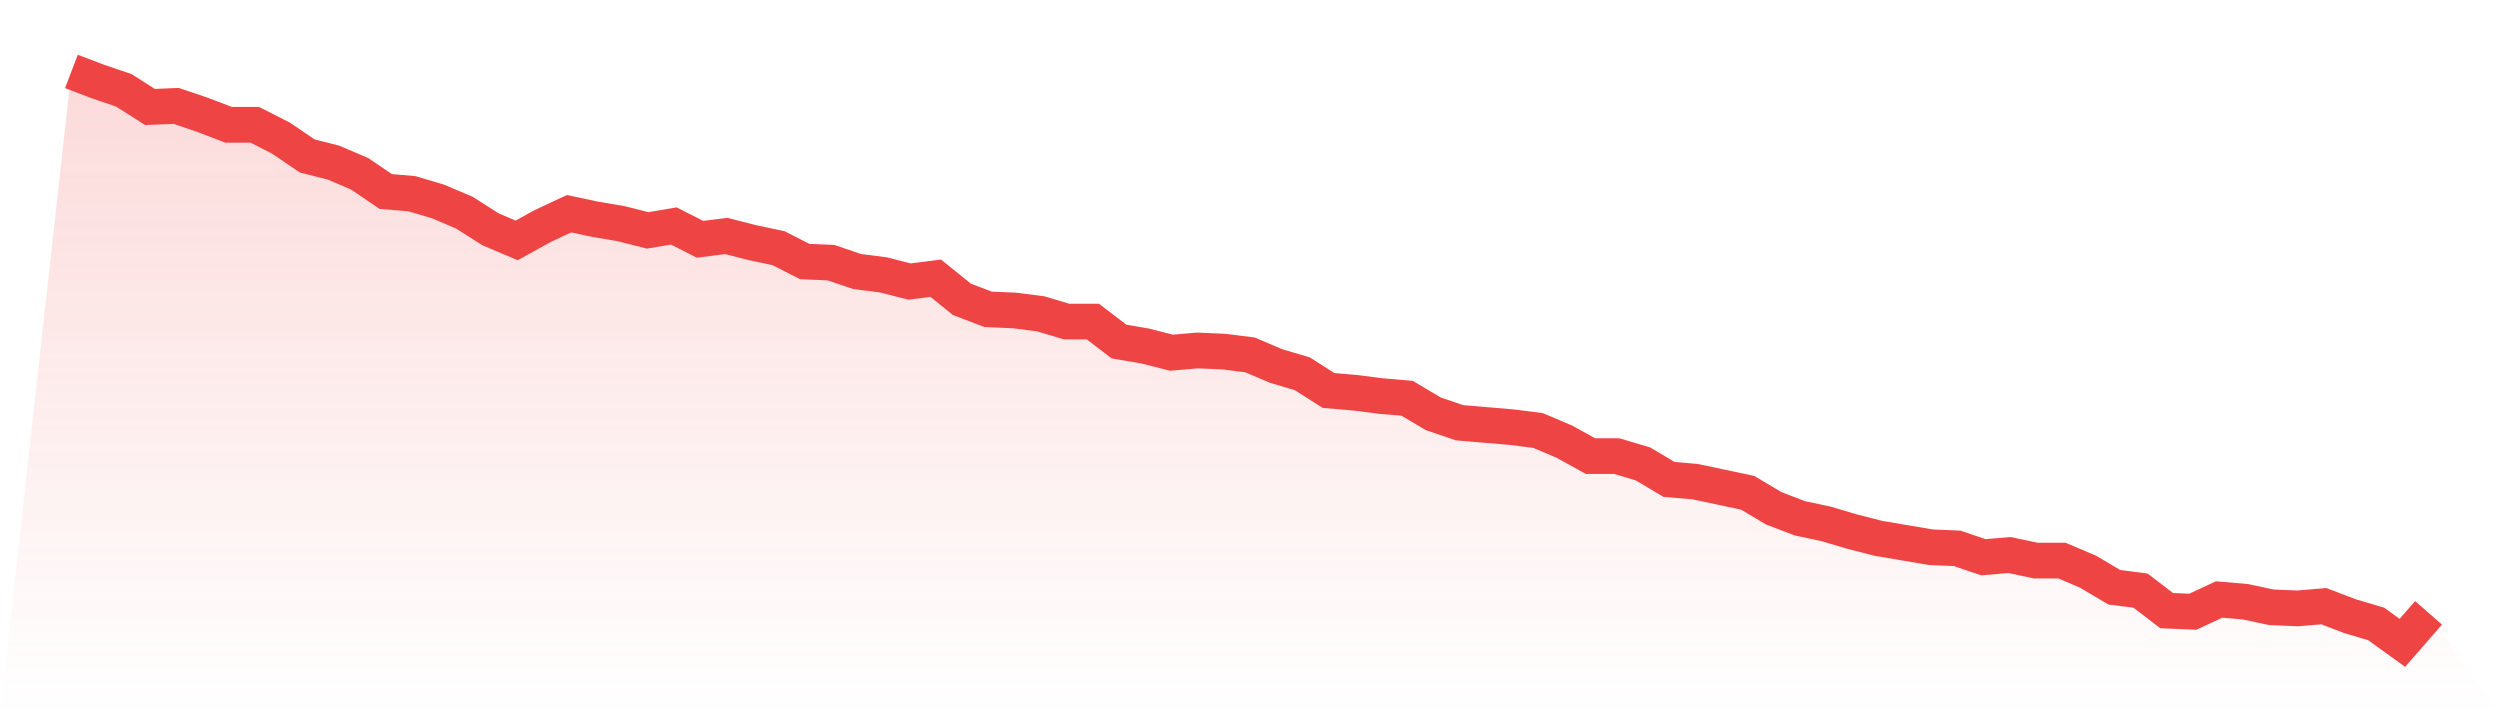 <svg viewBox="0 0 140 40" xmlns="http://www.w3.org/2000/svg">
<defs>
<linearGradient id="gradient" x1="0" x2="0" y1="0" y2="1">
<stop offset="0%" stop-color="#ef4444" stop-opacity="0.2"/>
<stop offset="100%" stop-color="#ef4444" stop-opacity="0"/>
</linearGradient>
</defs>
<path d="M4,4 L4,4 L5.467,4.56 L6.933,5.058 L8.4,5.992 L9.867,5.93 L11.333,6.428 L12.8,6.988 L14.267,6.988 L15.733,7.735 L17.2,8.732 L18.667,9.105 L20.133,9.728 L21.6,10.724 L23.067,10.848 L24.533,11.284 L26,11.907 L27.467,12.84 L28.933,13.463 L30.4,12.654 L31.867,11.969 L33.333,12.28 L34.8,12.529 L36.267,12.903 L37.733,12.654 L39.2,13.401 L40.667,13.214 L42.133,13.588 L43.6,13.899 L45.067,14.646 L46.533,14.708 L48,15.206 L49.467,15.393 L50.933,15.767 L52.4,15.58 L53.867,16.763 L55.333,17.323 L56.8,17.385 L58.267,17.572 L59.733,18.008 L61.2,18.008 L62.667,19.128 L64.133,19.377 L65.6,19.751 L67.067,19.626 L68.533,19.689 L70,19.875 L71.467,20.498 L72.933,20.934 L74.4,21.868 L75.867,21.992 L77.333,22.179 L78.8,22.304 L80.267,23.175 L81.733,23.673 L83.2,23.798 L84.667,23.922 L86.133,24.109 L87.6,24.732 L89.067,25.541 L90.533,25.541 L92,25.977 L93.467,26.848 L94.933,26.973 L96.4,27.284 L97.867,27.595 L99.333,28.467 L100.8,29.027 L102.267,29.339 L103.733,29.774 L105.2,30.148 L106.667,30.397 L108.133,30.646 L109.6,30.708 L111.067,31.206 L112.533,31.082 L114,31.393 L115.467,31.393 L116.933,32.016 L118.4,32.887 L119.867,33.074 L121.333,34.195 L122.8,34.257 L124.267,33.572 L125.733,33.697 L127.2,34.008 L128.667,34.07 L130.133,33.946 L131.6,34.506 L133.067,34.942 L134.533,36 L136,34.319 L140,40 L0,40 z" fill="url(#gradient)"/>
<path d="M4,4 L4,4 L5.467,4.56 L6.933,5.058 L8.4,5.992 L9.867,5.93 L11.333,6.428 L12.8,6.988 L14.267,6.988 L15.733,7.735 L17.2,8.732 L18.667,9.105 L20.133,9.728 L21.6,10.724 L23.067,10.848 L24.533,11.284 L26,11.907 L27.467,12.84 L28.933,13.463 L30.4,12.654 L31.867,11.969 L33.333,12.28 L34.8,12.529 L36.267,12.903 L37.733,12.654 L39.2,13.401 L40.667,13.214 L42.133,13.588 L43.6,13.899 L45.067,14.646 L46.533,14.708 L48,15.206 L49.467,15.393 L50.933,15.767 L52.4,15.58 L53.867,16.763 L55.333,17.323 L56.8,17.385 L58.267,17.572 L59.733,18.008 L61.2,18.008 L62.667,19.128 L64.133,19.377 L65.6,19.751 L67.067,19.626 L68.533,19.689 L70,19.875 L71.467,20.498 L72.933,20.934 L74.4,21.868 L75.867,21.992 L77.333,22.179 L78.8,22.304 L80.267,23.175 L81.733,23.673 L83.2,23.798 L84.667,23.922 L86.133,24.109 L87.6,24.732 L89.067,25.541 L90.533,25.541 L92,25.977 L93.467,26.848 L94.933,26.973 L96.4,27.284 L97.867,27.595 L99.333,28.467 L100.8,29.027 L102.267,29.339 L103.733,29.774 L105.2,30.148 L106.667,30.397 L108.133,30.646 L109.6,30.708 L111.067,31.206 L112.533,31.082 L114,31.393 L115.467,31.393 L116.933,32.016 L118.4,32.887 L119.867,33.074 L121.333,34.195 L122.8,34.257 L124.267,33.572 L125.733,33.697 L127.2,34.008 L128.667,34.07 L130.133,33.946 L131.6,34.506 L133.067,34.942 L134.533,36 L136,34.319" fill="none" stroke="#ef4444" stroke-width="2"/>
</svg>